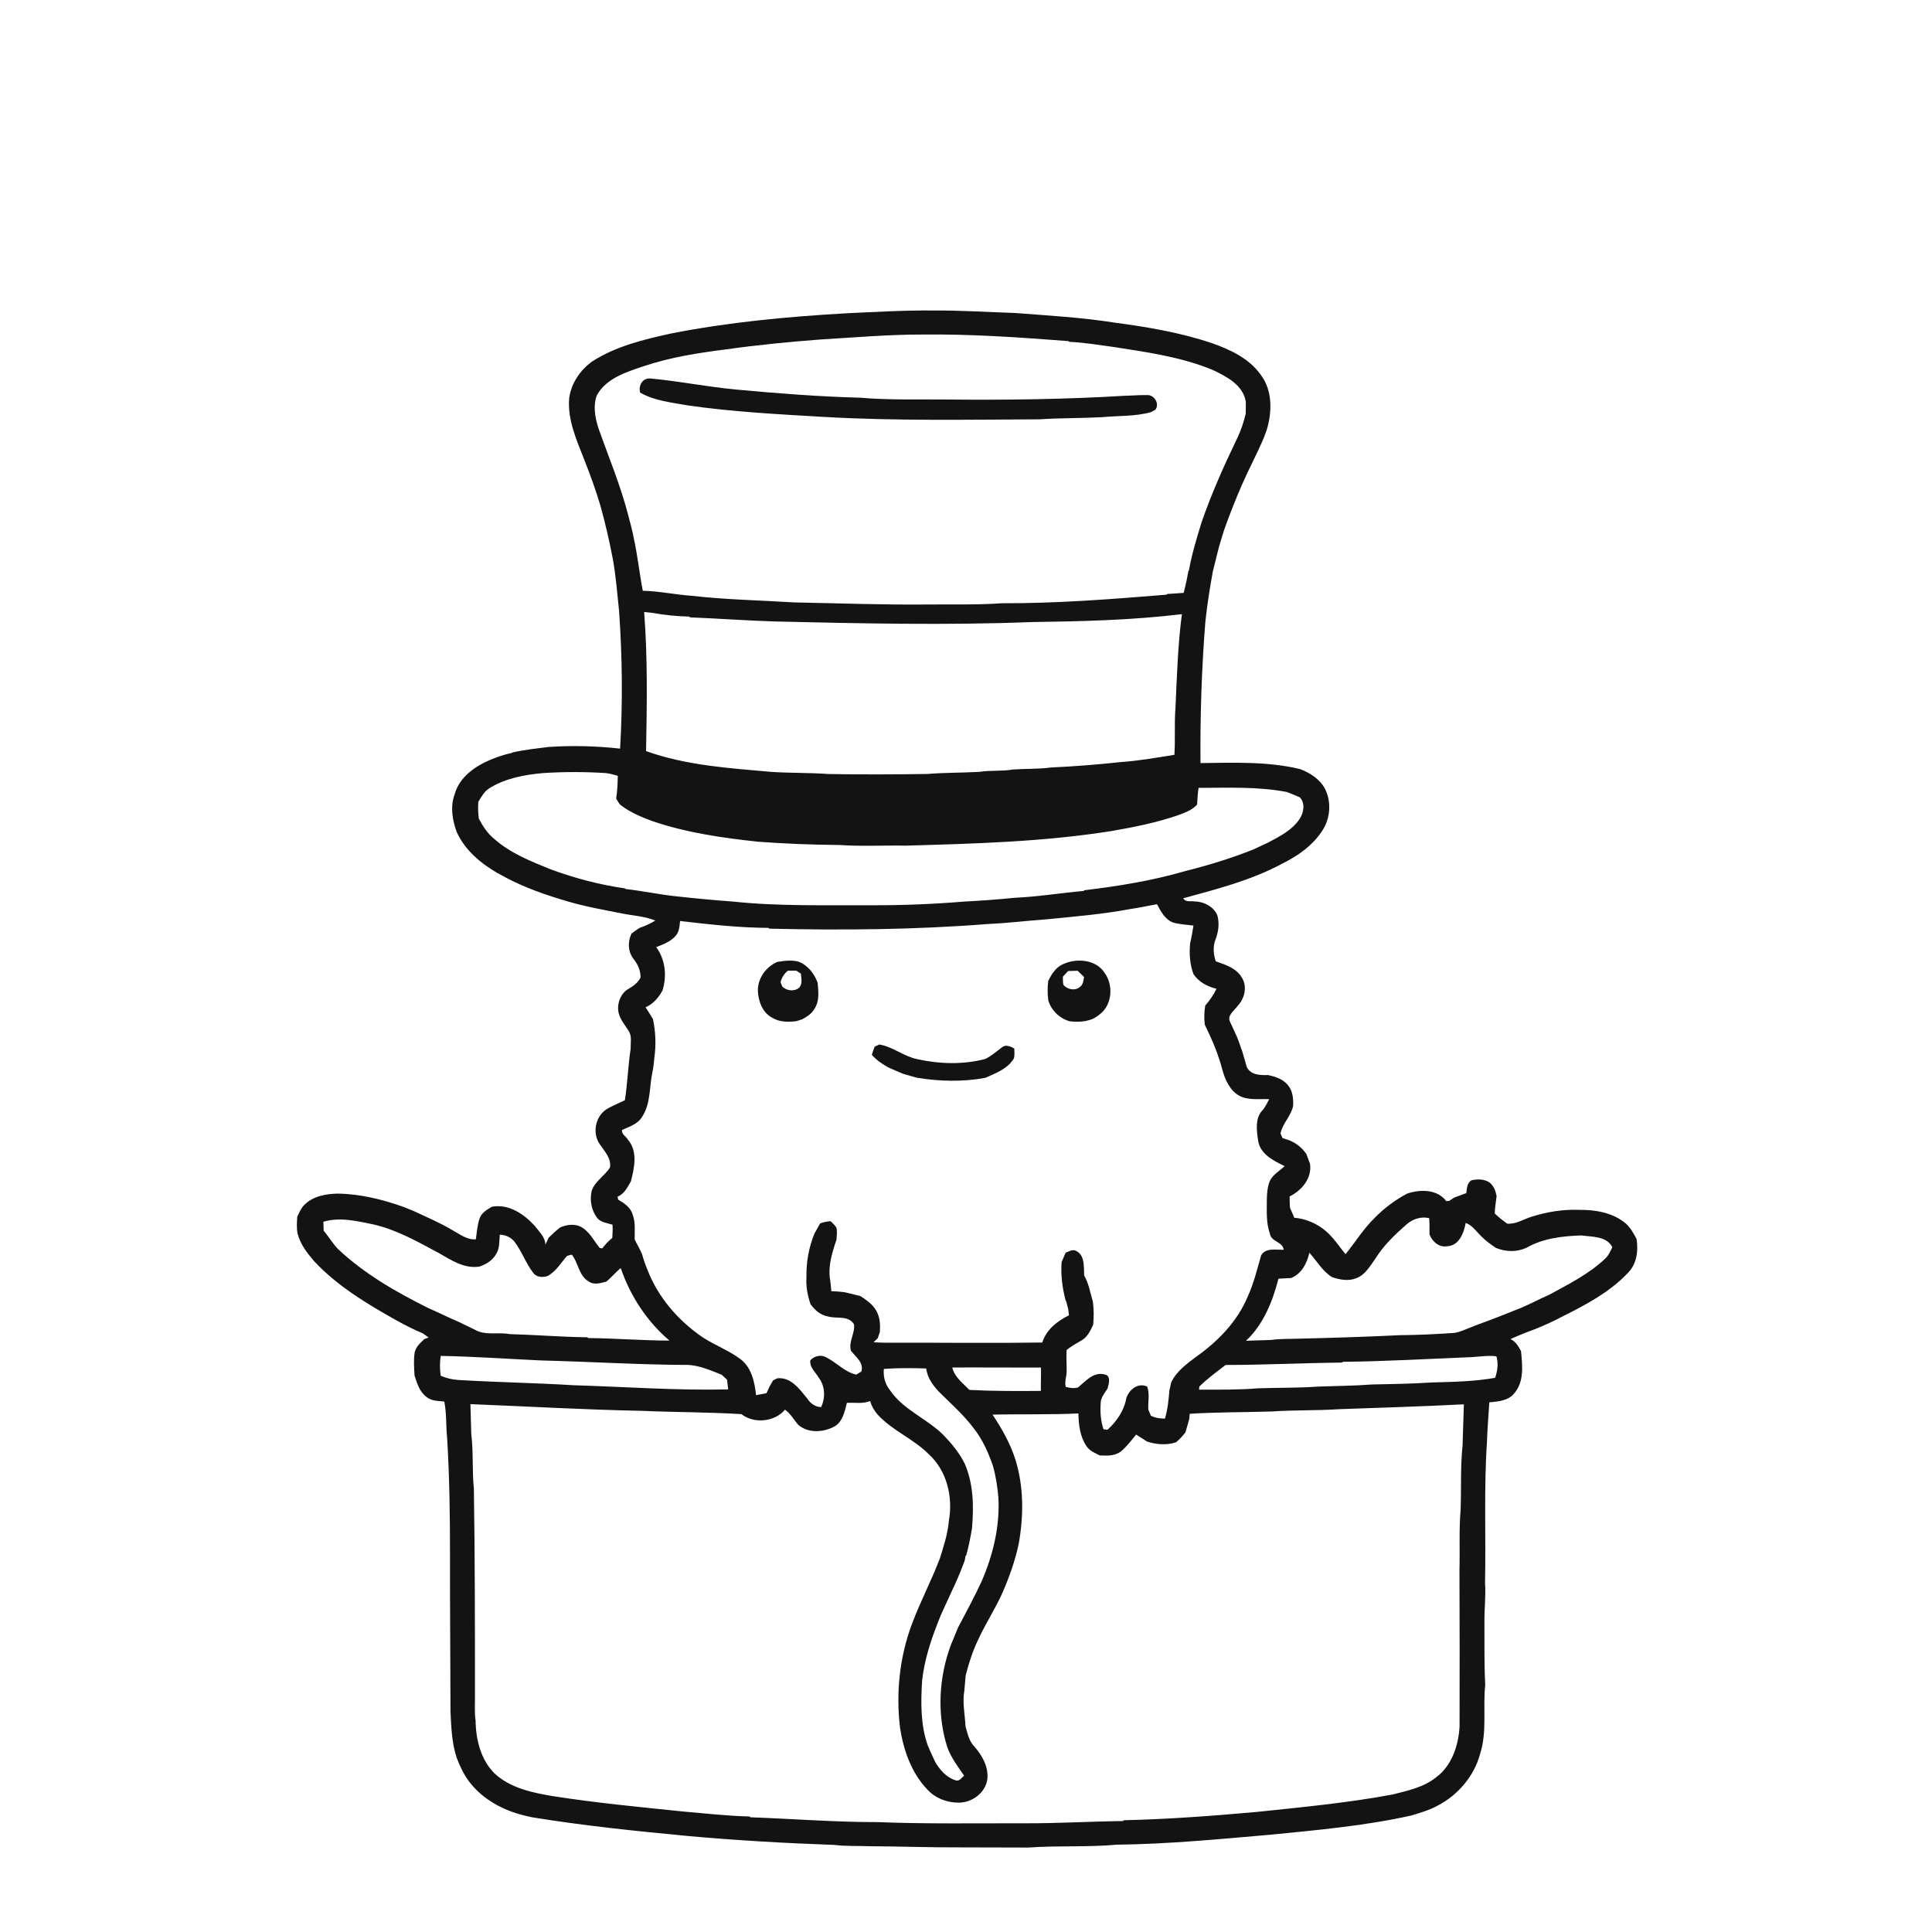 <svg xmlns="http://www.w3.org/2000/svg" width="1024pt" height="1024pt" viewBox="0 0 1024 1024" version="1.1">
<g id="#ffffffff">
<path fill="#ffffff" opacity="0" d=" M 0.00 0.00 L 1024.00 0.00 L 1024.00 1024.00 L 0.00 1024.00 L 0.00 0.00 M 448.23 166.07 C 417.17 167.86 386.09 170.75 355.54 176.79 C 341.09 179.96 326.31 183.52 313.74 191.66 C 307.42 196.29 302.83 203.08 301.69 210.92 C 300.66 222.62 305.74 233.51 309.86 244.14 C 312.93 251.95 315.80 259.83 318.19 267.88 C 320.78 277.18 322.98 286.60 324.77 296.09 C 326.48 305.28 327.12 314.61 328.13 323.88 C 329.83 348.13 330.10 372.52 328.66 396.79 C 316.16 395.39 303.54 395.07 290.99 395.89 C 284.55 396.69 278.09 397.37 271.74 398.79 L 271.16 399.10 C 267.27 399.87 263.54 401.23 259.87 402.71 C 251.73 406.19 243.53 411.87 241.02 420.84 C 238.57 427.40 239.70 434.56 242.06 440.97 C 246.99 451.89 256.97 459.32 267.31 464.72 C 278.01 470.47 289.55 474.48 301.19 477.85 C 310.51 480.59 320.11 482.25 329.63 484.15 C 335.54 485.34 341.70 485.60 347.34 487.91 C 344.68 489.55 341.81 490.82 338.87 491.85 C 337.45 492.79 336.07 493.79 334.72 494.82 C 332.61 499.11 332.79 504.53 335.85 508.34 C 338.10 511.14 339.55 514.49 339.50 518.14 C 338.13 520.82 335.71 522.62 333.17 524.08 C 329.11 526.33 327.17 531.31 327.67 535.78 C 328.24 539.83 331.03 542.97 333.14 546.31 C 335.08 549.17 334.16 552.80 334.23 556.03 C 332.89 565.02 332.60 574.14 331.20 583.13 C 327.85 584.82 324.28 586.13 321.11 588.18 C 315.47 592.09 313.93 600.64 317.79 606.32 C 320.29 610.08 324.12 613.85 323.29 618.79 C 320.51 623.31 315.23 626.03 313.58 631.30 C 312.51 636.12 313.43 641.42 316.42 645.41 C 318.35 647.97 321.79 648.21 324.64 649.10 C 324.80 651.44 324.70 653.79 324.52 656.13 C 322.52 657.72 320.79 659.61 319.24 661.64 C 318.90 661.59 318.23 661.50 317.89 661.46 C 314.61 657.49 312.30 652.36 307.45 650.02 C 304.03 648.57 300.11 649.11 296.81 650.62 C 294.70 652.28 292.72 654.11 290.81 655.99 C 290.23 657.22 289.64 658.44 289.09 659.70 C 288.94 655.57 285.66 652.69 283.32 649.63 C 277.65 643.39 269.57 637.97 260.73 639.59 C 258.09 641.16 255.08 642.83 254.13 645.98 C 252.97 649.49 252.71 653.21 252.21 656.85 C 247.59 657.26 243.83 654.22 240.00 652.14 C 233.59 648.26 226.68 645.35 219.92 642.16 C 217.98 641.37 216.04 640.59 214.11 639.78 C 202.84 635.73 191.03 632.82 179.01 632.63 C 172.83 632.78 166.07 633.91 161.50 638.43 C 159.63 640.14 158.74 642.57 157.58 644.76 C 157.35 647.73 157.14 650.75 157.69 653.70 C 159.08 659.38 162.77 664.12 166.52 668.48 C 179.02 681.88 194.97 691.33 210.82 700.22 C 215.17 702.60 219.61 704.82 224.18 706.75 C 225.19 707.48 226.20 708.22 227.22 708.94 C 226.65 709.14 225.52 709.52 224.95 709.71 C 222.81 711.71 220.47 713.81 219.78 716.80 C 219.16 720.86 219.47 724.99 219.72 729.08 C 221.02 733.11 222.32 737.51 225.83 740.22 C 228.45 742.61 232.19 742.46 235.49 742.87 C 236.75 749.19 236.32 755.67 236.98 762.06 C 238.26 783.01 238.53 804.00 238.51 824.98 C 238.47 852.33 238.72 879.68 238.77 907.03 C 239.15 915.38 239.44 923.85 242.12 931.86 C 243.83 936.27 245.85 940.61 248.74 944.40 C 255.82 953.67 266.61 959.52 277.82 962.23 C 279.14 962.51 280.46 962.81 281.78 963.16 C 309.33 967.66 337.13 970.51 364.91 973.15 C 390.60 975.45 416.36 976.94 442.14 977.84 C 448.38 978.62 454.70 978.28 460.97 978.54 C 477.32 978.60 493.64 979.25 509.99 979.15 C 521.66 979.21 533.33 979.17 545.00 979.24 C 560.63 978.11 576.36 979.13 591.98 977.72 C 619.04 977.41 646.01 974.80 672.97 972.47 C 698.16 969.97 723.48 967.76 748.23 962.21 C 752.89 960.71 757.69 959.43 761.99 957.01 C 772.77 951.42 781.37 941.36 784.50 929.55 C 788.29 917.72 785.88 905.16 787.20 893.02 C 786.62 882.03 786.85 871.03 786.78 860.03 C 786.68 853.02 787.59 846.03 787.10 839.02 C 787.61 814.04 786.46 789.00 788.13 764.07 C 788.37 757.12 788.93 750.20 789.37 743.28 C 794.00 742.77 799.32 742.53 802.51 738.58 C 807.95 732.41 806.90 723.62 806.16 716.07 C 804.78 713.58 803.32 710.96 800.59 709.75 C 801.76 709.24 802.91 708.70 804.09 708.19 C 807.41 706.79 810.76 705.46 814.16 704.25 C 816.50 703.29 818.83 702.28 821.14 701.22 C 822.49 700.57 823.84 699.92 825.20 699.27 C 826.10 698.79 827.02 698.33 827.94 697.87 C 840.38 691.64 853.09 684.95 862.75 674.74 C 867.51 670.03 868.40 663.08 867.43 656.74 C 865.74 653.51 863.96 650.18 861.02 647.91 C 854.26 642.62 845.40 641.18 837.04 641.25 C 828.40 640.91 819.76 642.32 811.55 644.96 C 807.34 646.29 803.40 648.96 798.82 648.56 C 796.52 646.88 794.27 645.15 792.24 643.16 C 792.30 640.05 792.91 636.99 793.23 633.92 C 792.73 631.29 791.74 628.59 789.62 626.86 C 786.85 624.84 783.10 624.87 779.90 625.58 C 777.50 626.99 777.50 629.96 777.17 632.37 C 775.03 633.13 772.92 633.92 770.80 634.72 C 769.87 635.31 768.95 635.91 768.03 636.52 C 767.66 636.54 766.91 636.58 766.53 636.60 C 761.77 630.24 752.64 630.30 745.79 632.65 C 739.43 636.04 733.57 640.39 728.55 645.56 C 722.65 651.31 718.35 658.37 713.18 664.71 C 710.69 661.87 708.66 658.67 706.12 655.88 C 701.04 649.97 693.77 646.07 685.98 645.44 C 685.28 643.64 684.52 641.88 683.71 640.14 C 683.58 638.13 683.52 636.14 683.54 634.14 C 689.98 630.91 695.45 624.54 694.34 616.88 C 693.70 615.14 693.06 613.41 692.42 611.69 C 690.10 608.26 686.79 605.64 682.91 604.21 C 681.85 603.86 680.80 603.51 679.76 603.19 C 679.40 602.38 679.04 601.59 678.69 600.80 C 679.73 595.38 684.31 591.56 685.38 586.13 C 685.58 582.16 685.13 577.78 682.28 574.76 C 679.71 571.81 675.86 570.62 672.18 569.80 C 667.93 569.93 662.83 569.84 660.74 565.40 C 660.02 562.46 659.04 559.59 658.25 556.68 L 657.96 556.04 C 657.32 554.03 656.60 552.06 655.85 550.10 C 654.61 547.34 653.39 544.58 652.07 541.86 C 650.08 538.18 654.21 535.72 656.07 533.03 C 659.71 529.18 661.18 522.86 658.24 518.22 C 656.28 514.66 652.59 512.59 648.93 511.18 C 647.39 510.62 645.89 510.08 644.38 509.51 C 643.16 505.86 642.77 501.79 644.18 498.14 C 645.80 494.00 646.45 489.34 645.18 485.02 C 643.15 480.41 638.02 477.85 633.14 477.77 C 631.08 477.44 628.41 478.37 627.14 476.11 C 645.03 471.23 663.22 466.57 679.66 457.73 C 687.99 453.60 695.96 447.99 701.01 440.02 C 705.17 433.54 705.74 424.90 702.24 418.02 C 699.53 412.92 694.41 409.71 689.18 407.66 C 671.89 403.46 653.94 404.27 636.29 404.44 C 636.06 379.54 636.89 354.67 638.84 329.87 C 639.77 320.83 641.20 311.85 642.82 302.91 C 643.91 298.61 644.96 294.29 646.05 289.99 C 646.41 288.72 646.78 287.46 647.17 286.20 C 647.70 284.42 648.27 282.65 648.82 280.88 C 651.64 272.83 654.82 264.91 658.19 257.07 C 661.89 248.60 666.31 240.45 669.89 231.93 C 670.35 230.67 670.81 229.41 671.30 228.16 C 674.28 218.52 674.57 207.10 668.25 198.68 C 662.04 189.90 651.96 185.27 642.12 181.78 C 625.59 176.30 608.36 173.33 591.13 171.05 C 573.54 168.25 555.74 167.27 538.02 165.89 C 523.67 165.43 509.35 164.49 494.99 164.57 C 479.39 164.42 463.80 165.33 448.23 166.07 Z" />
<path fill="#ffffff" opacity="0" d=" M 434.86 179.94 C 452.87 178.87 470.85 177.28 488.91 177.31 C 514.74 177.00 540.52 178.82 566.25 180.79 L 566.82 181.19 C 574.74 181.52 582.56 182.88 590.40 183.93 C 608.13 186.68 626.15 189.19 642.84 196.11 C 650.13 199.61 658.82 204.01 660.30 212.86 C 660.30 214.96 660.31 217.06 660.28 219.16 C 659.23 223.58 657.84 227.91 655.87 232.01 C 648.81 246.66 642.15 261.51 636.84 276.89 C 634.27 285.25 631.70 293.64 630.18 302.26 L 629.83 302.79 C 629.19 306.64 628.36 310.45 627.37 314.23 C 624.49 314.43 621.62 314.66 618.75 314.81 L 618.22 315.20 C 589.22 317.57 560.18 319.85 531.06 319.73 C 518.06 320.66 505.01 320.26 491.99 320.39 C 468.32 320.63 444.68 319.74 421.01 319.30 C 402.93 318.15 384.77 317.87 366.75 315.79 C 358.03 315.21 349.44 313.30 340.69 313.11 C 338.91 303.83 337.94 294.41 335.90 285.17 C 335.20 281.34 334.16 277.59 333.17 273.83 C 329.09 257.73 322.64 242.41 317.13 226.79 C 315.38 221.29 314.25 215.02 316.35 209.50 C 321.36 200.46 331.88 197.23 341.05 194.13 C 355.28 189.35 370.16 187.03 385.01 185.15 C 401.56 182.82 418.20 181.20 434.86 179.94 M 339.26 208.07 C 346.92 212.46 355.93 213.31 364.46 214.86 C 388.22 218.30 412.21 219.53 436.15 220.95 C 474.39 223.16 512.73 222.42 551.02 222.25 C 562.06 221.50 573.15 221.70 584.20 221.11 C 592.81 220.26 601.64 220.81 610.03 218.44 C 610.63 218.11 611.82 217.46 612.42 217.13 C 614.71 213.91 611.79 209.22 607.97 209.40 C 603.99 209.32 600.02 209.69 596.04 209.77 C 564.73 211.66 533.35 212.07 501.99 211.75 C 486.70 211.58 471.35 212.12 456.12 210.80 C 434.04 210.23 412.00 208.49 390.01 206.46 C 374.91 205.03 359.99 202.04 344.90 200.62 C 340.59 200.18 338.31 204.23 339.26 208.07 Z" />
<path fill="#ffffff" opacity="0" d=" M 341.41 324.37 C 342.96 324.52 344.51 324.69 346.06 324.87 C 352.36 326.04 358.75 326.64 365.16 326.79 L 365.76 327.21 C 380.84 327.81 395.89 328.96 410.98 329.40 C 456.29 330.45 501.66 331.47 546.98 329.70 C 573.50 329.34 600.08 328.71 626.43 325.51 C 624.26 341.93 623.79 358.51 623.03 375.04 C 622.37 383.37 622.98 391.74 622.46 400.07 C 612.99 401.58 603.53 403.26 593.95 403.92 C 581.61 405.28 569.23 406.21 556.83 406.80 C 550.24 407.69 543.57 407.37 536.95 407.85 C 531.02 408.90 524.95 408.15 519.02 409.10 C 509.85 409.62 500.65 409.47 491.50 410.22 C 474.02 410.47 456.53 410.57 439.05 410.24 C 429.03 409.51 418.97 409.78 408.95 409.13 C 386.59 407.15 363.76 405.73 342.43 398.10 C 342.89 373.53 343.31 348.88 341.41 324.37 Z" />
<path fill="#ffffff" opacity="0" d=" M 259.52 417.70 C 268.02 412.44 278.10 410.61 287.92 409.74 C 298.94 409.04 310.00 409.04 321.02 409.74 C 323.21 409.96 325.33 410.61 327.45 411.20 C 327.35 414.11 327.32 417.03 326.99 419.93 C 326.88 420.77 326.68 422.46 326.58 423.30 C 327.37 424.49 327.96 425.90 329.12 426.82 C 334.11 430.62 339.96 433.08 345.82 435.23 C 363.93 441.38 382.96 444.12 401.91 446.14 C 416.28 447.20 430.67 447.75 445.07 447.87 C 456.68 448.68 468.34 448.00 479.97 448.21 C 516.37 447.18 552.93 446.21 588.97 440.49 C 600.86 438.45 612.74 436.07 624.17 432.17 C 627.85 430.79 631.79 429.46 634.49 426.44 C 634.63 423.47 634.83 420.51 635.26 417.58 C 650.90 417.57 666.67 416.82 682.12 419.79 C 684.42 420.66 686.67 421.64 688.94 422.61 C 691.89 425.69 691.04 430.71 688.86 433.99 C 684.86 440.06 678.10 443.41 671.86 446.72 C 669.29 447.89 666.72 449.07 664.17 450.28 C 652.37 455.00 640.20 458.68 627.89 461.78 C 610.58 466.80 592.72 469.68 574.86 471.83 L 574.27 472.23 C 562.10 473.30 550.02 475.31 537.81 475.84 C 528.87 476.75 519.89 477.40 510.91 477.86 C 494.64 479.20 478.32 479.86 462.00 479.80 C 437.40 479.67 412.71 480.44 388.23 477.82 C 378.05 477.10 367.89 476.10 357.75 474.99 C 349.02 474.03 340.40 472.18 331.67 471.21 L 331.16 470.85 C 317.81 468.95 304.71 465.48 292.06 460.84 C 281.38 456.52 270.36 452.21 261.69 444.39 C 258.26 441.59 255.87 437.80 253.80 433.94 C 253.40 430.97 253.28 427.97 253.52 424.99 C 255.18 422.31 256.70 419.35 259.52 417.70 Z" />
<path fill="#ffffff" opacity="0" d=" M 598.90 481.84 C 603.70 481.13 608.45 480.13 613.22 479.24 C 615.27 483.04 617.53 487.51 621.91 489.00 C 625.37 489.97 629.01 490.11 632.56 490.56 C 632.07 493.70 631.54 496.85 630.80 499.95 C 630.25 505.44 630.64 511.00 632.53 516.22 C 635.31 520.49 639.93 522.89 644.77 524.07 C 643.22 527.34 641.12 530.28 638.78 533.02 C 638.27 536.36 638.12 539.75 638.57 543.12 C 639.49 545.04 640.37 546.99 641.31 548.91 C 643.98 554.75 646.27 560.78 647.87 567.00 C 649.36 572.39 651.89 578.13 657.07 580.89 C 661.92 583.31 667.49 582.32 672.70 582.60 C 671.76 584.51 670.73 586.37 669.49 588.10 C 664.95 592.37 666.07 599.42 666.89 604.95 C 668.22 611.93 675.13 615.26 680.90 618.07 C 678.17 620.64 674.57 622.57 672.97 626.10 C 671.75 629.23 671.50 632.63 671.45 635.97 C 671.45 641.99 671.02 648.18 673.09 653.96 C 673.80 658.27 679.79 657.95 680.39 662.40 C 676.41 662.54 670.61 661.14 668.37 665.52 C 666.28 672.80 664.53 680.23 661.34 687.15 C 655.94 700.18 645.90 710.59 634.57 718.70 C 629.33 722.63 623.62 726.60 620.75 732.72 C 620.46 734.12 620.16 735.52 619.80 736.92 C 619.39 741.96 618.91 747.03 617.44 751.89 C 614.85 751.85 612.27 751.57 609.97 750.33 C 609.52 749.24 609.08 748.16 608.63 747.09 C 608.38 743.05 609.45 738.82 608.07 734.94 C 603.23 732.63 598.45 736.50 596.97 741.03 C 595.84 747.64 591.89 753.31 587.03 757.77 C 586.49 757.71 585.42 757.61 584.88 757.55 C 583.43 753.18 583.06 748.56 583.37 743.98 C 583.27 740.85 585.51 738.37 587.07 735.87 C 587.68 733.45 589.04 729.12 585.50 728.49 C 579.63 726.91 575.42 732.03 571.42 735.35 C 569.33 736.01 566.97 735.66 564.89 735.08 C 564.10 732.39 565.30 729.73 565.35 727.04 C 565.40 723.21 565.07 719.39 565.32 715.57 C 567.83 713.41 570.79 711.93 573.60 710.23 C 576.51 708.38 577.98 705.19 579.40 702.19 C 579.80 698.09 579.78 693.96 579.25 689.88 C 577.80 685.24 577.13 680.29 574.63 676.05 C 574.40 671.23 575.15 664.30 569.26 662.60 C 568.89 662.63 568.14 662.71 567.76 662.75 C 566.77 663.14 565.79 663.54 564.82 663.95 C 564.07 665.58 563.36 667.22 562.68 668.89 C 562.17 675.74 563.04 682.58 564.79 689.21 L 565.15 689.83 C 565.46 691.19 565.81 692.55 566.19 693.91 C 566.32 694.97 566.45 696.05 566.58 697.13 C 560.40 700.18 554.56 704.73 552.43 711.57 C 526.63 711.95 500.84 711.60 475.04 711.67 C 471.03 711.71 467.01 711.69 463.01 711.43 C 463.74 710.70 464.48 709.98 465.22 709.27 C 465.57 708.19 465.94 707.12 466.33 706.07 C 466.68 701.71 466.33 697.03 463.61 693.41 C 461.64 690.67 458.80 688.75 456.01 686.94 C 453.32 686.25 450.62 685.57 447.92 684.96 C 445.50 684.59 443.06 684.43 440.63 684.36 C 440.42 681.91 440.21 679.48 439.78 677.07 C 439.24 671.89 440.31 666.82 441.79 661.88 C 442.30 660.26 442.79 658.65 443.36 657.06 C 443.47 654.94 443.83 652.77 443.32 650.69 C 442.50 649.37 441.33 648.34 440.27 647.26 C 438.35 647.39 436.47 647.74 434.68 648.45 C 433.66 650.21 432.66 651.99 431.68 653.79 C 428.68 661.13 427.26 669.07 427.44 676.99 C 427.10 681.86 428.03 686.67 429.60 691.27 C 431.88 694.33 434.87 697.08 438.78 697.73 C 443.37 699.12 449.58 697.02 452.62 701.85 C 453.35 706.62 449.56 711.16 451.03 715.93 C 453.53 719.25 457.99 722.13 456.54 726.95 C 455.86 727.36 454.50 728.18 453.82 728.59 C 447.66 727.19 443.40 722.15 437.91 719.41 C 435.14 717.85 431.61 718.66 429.52 720.95 C 428.91 724.65 432.30 727.30 433.97 730.24 C 437.35 734.62 437.55 740.90 435.20 745.80 C 432.02 745.70 429.44 743.76 427.80 741.16 C 423.78 736.25 419.18 729.75 411.98 730.53 C 411.43 730.80 410.32 731.35 409.77 731.62 C 409.14 732.68 408.52 733.77 407.90 734.86 C 407.36 736.04 406.81 737.22 406.27 738.42 C 404.42 738.77 402.57 739.13 400.72 739.46 C 399.99 732.55 398.38 724.99 392.61 720.46 C 386.35 715.74 378.88 713.01 372.34 708.75 C 359.45 699.92 348.72 687.56 343.11 672.87 C 342.01 670.22 341.07 667.51 340.31 664.75 C 339.18 662.04 337.64 659.54 336.38 656.91 C 336.32 652.54 336.91 648.03 335.35 643.84 C 334.32 640.01 330.82 637.66 327.59 635.79 C 327.50 635.25 327.41 634.72 327.34 634.21 C 330.95 632.85 332.53 629.24 334.38 626.18 C 336.23 619.02 338.15 610.23 332.81 604.06 C 331.86 602.32 329.26 601.05 329.71 598.89 C 333.48 597.17 337.85 595.91 340.18 592.17 C 345.04 585.07 344.06 576.01 345.86 567.94 C 346.36 565.60 346.58 563.21 346.79 560.84 C 347.80 553.96 347.52 546.90 346.07 540.10 C 344.78 538.00 343.50 535.91 342.15 533.86 C 346.22 532.16 349.06 528.77 351.13 524.99 C 353.54 517.32 352.67 508.55 347.81 502.00 C 351.48 500.54 355.42 499.11 358.09 496.04 C 360.03 493.92 360.17 490.85 360.46 488.15 C 375.98 489.96 391.55 491.72 407.20 491.79 L 407.80 492.21 C 446.52 493.11 485.30 492.78 523.93 489.72 C 534.32 489.27 544.64 487.96 555.01 487.23 C 569.68 485.76 584.40 484.57 598.90 481.84 M 412.04 509.82 C 406.03 512.39 401.70 518.35 401.68 524.95 C 401.87 530.60 404.12 536.88 409.49 539.53 C 413.26 541.80 417.77 541.73 422.00 541.26 C 423.03 540.90 424.08 540.57 425.13 540.26 C 427.71 538.92 430.29 537.26 431.71 534.63 C 434.43 530.56 433.79 525.43 433.36 520.84 C 431.59 516.01 428.11 511.56 423.21 509.69 C 419.54 508.71 415.72 509.24 412.04 509.82 M 563.95 510.80 C 559.87 512.35 557.44 516.13 555.59 519.87 C 555.14 523.30 555.18 526.78 555.61 530.22 C 557.26 535.61 561.50 539.72 566.91 541.30 C 572.37 541.94 578.36 541.52 582.70 537.77 C 589.53 532.73 590.30 522.10 585.38 515.50 C 580.87 508.64 570.97 507.77 563.95 510.80 M 466.06 553.61 C 465.44 553.89 464.21 554.47 463.59 554.76 C 463.01 556.17 462.51 557.62 462.08 559.10 C 464.60 561.94 467.75 564.07 471.07 565.88 C 473.62 567.04 476.22 568.14 478.83 569.20 C 481.17 569.86 483.50 570.53 485.85 571.20 C 497.84 573.17 510.26 573.51 522.23 571.27 C 527.77 568.85 534.03 566.50 537.32 561.09 C 537.90 559.36 537.58 557.50 537.60 555.73 C 535.71 554.74 533.21 553.43 531.24 554.97 C 528.29 557.17 525.53 559.68 522.17 561.29 C 510.44 564.35 497.94 563.98 486.16 561.38 C 479.02 559.91 473.27 554.81 466.06 553.61 Z" />
<path fill="#ffffff" opacity="0" d=" M 413.71 520.66 C 414.27 518.20 415.65 516.10 417.57 514.49 C 419.09 514.48 420.60 514.48 422.13 514.50 C 422.72 514.89 423.90 515.67 424.49 516.05 C 424.69 518.72 425.63 522.27 422.91 523.99 C 420.33 525.58 416.79 525.00 414.65 522.91 C 414.41 522.35 413.94 521.22 413.71 520.66 Z" />
<path fill="#ffffff" opacity="0" d=" M 563.36 517.66 C 564.28 516.66 565.19 515.66 566.11 514.67 C 567.80 514.59 569.48 514.54 571.18 514.52 C 572.32 515.59 573.45 516.69 574.57 517.81 C 574.26 519.76 574.05 522.08 572.18 523.23 C 569.64 525.32 565.73 524.38 563.66 522.07 C 563.26 520.63 563.40 519.12 563.36 517.66 Z" />
<path fill="#ffffff" opacity="0" d=" M 745.22 649.21 C 748.56 646.20 753.02 644.57 757.50 645.65 C 757.70 648.52 757.68 651.40 757.66 654.29 C 759.16 658.07 762.70 661.29 767.05 660.54 C 773.36 660.25 775.89 653.47 776.85 648.19 C 780.35 649.38 782.35 652.62 784.91 655.06 C 787.26 657.50 790.01 659.49 792.81 661.39 C 798.07 663.57 803.90 663.75 809.13 661.32 C 817.87 656.31 828.16 655.13 838.05 654.81 C 843.85 655.61 851.32 655.04 854.57 660.98 C 853.54 663.31 852.42 665.70 850.46 667.40 C 841.88 675.42 831.26 680.70 821.05 686.29 C 819.69 686.90 818.34 687.51 817.00 688.12 C 813.41 689.86 809.85 691.64 806.18 693.19 C 798.55 696.30 790.88 699.30 783.14 702.11 C 781.71 702.66 780.29 703.23 778.87 703.79 C 776.31 704.79 773.78 705.95 771.07 706.44 C 761.38 707.14 751.68 707.59 741.96 707.67 C 723.64 708.57 705.31 709.13 686.97 709.56 C 682.68 709.72 678.37 709.53 674.12 710.17 C 669.55 710.42 664.97 710.41 660.40 710.65 C 669.64 702.00 674.51 689.77 677.62 677.73 C 679.84 677.65 682.07 677.53 684.30 677.38 C 689.91 675.12 692.73 669.56 693.99 663.97 C 697.99 668.34 700.90 673.82 706.11 676.96 C 710.15 678.29 714.63 679.14 718.74 677.52 C 723.60 675.78 726.18 670.97 729.03 667.02 C 733.31 660.16 739.18 654.50 745.22 649.21 Z" />
<path fill="#ffffff" opacity="0" d=" M 171.40 647.56 C 180.16 644.91 189.47 647.24 198.19 649.03 C 210.53 651.92 221.62 658.26 232.69 664.19 C 239.23 667.96 246.16 672.58 254.11 671.31 C 257.62 670.12 260.96 668.12 262.85 664.83 C 264.96 661.75 264.57 657.91 264.90 654.38 C 267.91 654.50 270.92 655.80 272.77 658.24 C 276.60 663.29 278.66 669.46 282.51 674.49 C 284.19 677.00 287.61 677.22 290.24 676.31 C 294.74 673.91 297.28 669.27 300.61 665.63 C 301.42 665.37 302.25 665.17 303.09 665.01 C 306.64 669.40 306.76 676.26 312.06 679.20 C 314.83 681.27 318.26 680.02 321.27 679.32 C 324.05 677.14 326.26 674.34 329.01 672.12 C 334.05 686.87 342.92 700.46 354.84 710.54 C 340.50 710.52 326.20 709.33 311.86 709.20 L 311.25 708.79 C 297.50 708.63 283.79 707.47 270.05 707.10 C 264.05 705.91 257.27 708.01 251.82 704.84 C 248.97 703.39 246.05 702.10 243.21 700.66 C 237.70 698.35 232.38 695.62 226.90 693.25 C 209.84 684.74 193.03 675.13 179.10 661.96 C 176.28 658.97 174.16 655.42 171.55 652.27 C 171.46 650.69 171.42 649.13 171.40 647.56 Z" />
<path fill="#ffffff" opacity="0" d=" M 233.58 718.65 C 251.33 718.99 269.07 720.24 286.80 721.07 C 312.89 721.70 338.93 723.38 365.03 723.44 C 371.14 723.87 376.89 726.40 382.51 728.65 C 383.46 729.53 384.40 730.39 385.35 731.28 C 385.58 732.98 385.78 734.68 385.96 736.41 C 358.61 737.05 331.29 735.02 303.96 734.20 C 283.66 732.95 263.32 732.64 243.02 731.42 C 239.77 731.23 236.57 730.47 233.58 729.19 C 233.06 725.69 233.08 722.14 233.58 718.65 Z" />
<path fill="#ffffff" opacity="0" d=" M 778.03 719.39 C 783.05 719.27 788.07 718.25 793.11 718.87 C 794.27 722.62 793.71 726.63 792.44 730.28 C 781.41 732.24 770.17 732.42 759.00 732.73 C 748.34 733.43 737.66 733.58 726.99 733.81 C 717.66 734.54 708.29 734.55 698.94 734.90 C 688.27 735.68 677.53 735.46 666.83 735.83 C 656.44 736.69 645.96 736.54 635.54 736.53 C 635.57 736.13 635.63 735.32 635.66 734.92 C 639.94 730.66 644.84 727.13 649.61 723.46 C 670.15 723.45 690.65 722.42 711.18 722.19 L 711.75 721.79 C 733.87 721.56 755.94 720.28 778.03 719.39 Z" />
<path fill="#ffffff" opacity="0" d=" M 468.47 725.55 C 475.93 725.00 483.43 725.10 490.91 725.31 C 491.53 730.57 494.89 734.91 498.53 738.53 C 504.60 744.47 510.97 750.20 516.09 757.03 C 520.75 762.88 523.79 769.80 526.24 776.82 C 527.84 782.41 528.69 788.13 529.18 793.92 C 529.98 809.16 526.32 824.19 520.30 838.11 C 516.45 846.50 511.99 854.57 507.73 862.75 C 506.54 865.86 505.17 868.90 503.92 871.98 C 497.62 889.17 496.51 908.37 502.04 925.92 C 504.04 931.54 507.64 936.28 511.00 941.12 C 509.66 942.21 508.45 944.40 506.41 943.57 C 501.68 942.12 498.27 938.19 495.79 934.09 C 495.55 933.58 495.07 932.57 494.83 932.07 C 493.76 929.81 492.75 927.53 491.78 925.24 C 487.85 914.20 488.04 902.36 488.73 890.84 C 489.87 880.47 492.98 870.51 496.76 860.83 C 497.43 859.18 498.08 857.53 498.73 855.88 C 500.72 851.53 502.75 847.18 504.71 842.82 C 506.73 838.67 508.52 834.42 510.18 830.12 C 510.54 829.11 510.92 828.11 511.31 827.13 C 511.41 826.55 511.61 825.41 511.71 824.84 L 512.15 824.27 C 513.45 819.60 514.37 814.85 515.17 810.07 C 516.17 798.58 516.01 786.63 511.36 775.87 C 508.59 770.19 504.55 765.29 500.20 760.77 C 491.49 751.93 478.94 747.44 471.81 736.97 C 469.16 733.79 468.03 729.65 468.47 725.55 Z" />
<path fill="#ffffff" opacity="0" d=" M 504.73 724.80 C 520.39 724.72 536.06 724.89 551.73 724.83 C 551.84 728.95 551.61 733.07 551.68 737.20 C 539.05 737.32 526.43 737.34 513.82 736.69 C 510.37 733.11 505.91 729.91 504.73 724.80 Z" />
<path fill="#ffffff" opacity="0" d=" M 448.89 743.54 C 452.96 743.31 457.28 744.17 461.16 742.60 C 461.98 745.26 463.34 747.73 465.21 749.81 C 473.00 758.29 484.15 762.59 492.24 770.74 C 501.89 779.51 505.15 793.36 502.94 805.92 C 502.36 812.84 500.21 819.47 498.13 826.06 C 493.60 837.95 487.61 849.22 483.20 861.16 C 476.76 878.52 474.81 897.47 477.05 915.82 C 478.87 927.68 483.10 939.74 491.56 948.53 C 495.71 953.08 501.89 955.45 507.99 955.44 C 515.04 955.54 522.23 950.36 523.29 943.18 C 524.10 936.52 520.56 930.35 516.29 925.54 C 513.55 922.71 512.85 918.73 511.75 915.12 C 511.46 908.77 510.00 902.40 511.12 896.06 C 511.35 893.38 511.55 890.70 511.82 888.03 C 513.49 881.53 515.52 875.12 518.45 869.06 C 522.34 860.55 527.53 852.71 531.34 844.16 C 534.99 835.72 538.13 827.03 539.98 818.01 C 542.57 803.45 542.64 788.12 538.27 773.89 C 535.56 765.22 531.08 757.30 526.06 749.79 C 541.23 749.41 556.42 749.89 571.58 749.15 C 571.70 755.07 572.38 761.32 575.78 766.36 C 577.34 768.95 580.30 770.06 582.86 771.41 C 586.67 771.56 590.95 771.79 594.11 769.27 C 597.23 766.72 599.64 763.45 602.17 760.35 C 604.09 761.60 606.04 762.82 607.99 764.06 C 612.95 765.67 618.32 766.09 623.34 764.43 C 625.18 762.86 626.86 761.10 628.31 759.16 C 629.03 756.82 629.66 754.46 630.32 752.12 C 630.39 751.42 630.51 750.03 630.57 749.34 C 645.03 748.41 659.54 748.57 674.02 748.12 C 685.87 747.28 697.78 747.71 709.64 746.90 C 731.73 746.10 753.82 745.46 775.89 744.32 C 775.69 751.59 775.38 758.87 775.19 766.14 C 774.01 777.40 774.55 788.76 774.17 800.06 C 773.25 810.66 773.83 821.36 773.55 832.00 C 773.62 859.68 773.70 887.36 773.60 915.04 C 773.04 925.13 769.52 935.94 761.03 942.12 C 754.46 947.37 746.04 949.08 738.09 951.13 C 714.29 955.56 690.16 957.84 666.11 960.36 C 642.69 962.46 619.23 964.23 595.72 964.76 L 595.15 965.20 C 577.78 965.41 560.43 966.45 543.06 966.38 C 517.05 966.32 491.02 966.79 465.03 965.75 C 442.59 965.79 420.21 964.00 397.80 963.20 L 397.22 962.77 C 385.38 962.50 373.61 961.10 361.82 960.12 C 338.87 957.73 315.87 955.58 293.06 951.99 C 282.12 950.16 270.46 947.74 262.08 939.92 C 254.82 932.66 252.18 921.96 252.08 911.97 C 251.40 907.35 251.82 902.66 251.74 898.02 C 251.74 861.66 251.73 825.30 251.16 788.94 C 250.18 779.38 250.98 769.71 249.79 760.17 C 249.66 754.85 249.48 749.53 249.33 744.22 C 279.54 745.40 309.72 747.20 339.97 747.76 C 357.62 748.54 375.31 748.43 392.96 749.52 C 399.69 754.73 410.51 753.72 416.07 747.16 C 419.02 749.22 420.69 752.42 422.98 755.08 C 428.12 759.70 436.16 759.29 441.99 756.21 C 446.65 753.81 447.67 748.13 448.89 743.54 Z" />
</g>
<g id="#131313ff">
<path fill="#131313" opacity="1.00" d=" M 448.23 166.07 C 463.80 165.33 479.39 164.42 494.99 164.57 C 509.35 164.49 523.67 165.43 538.02 165.89 C 555.74 167.27 573.54 168.25 591.13 171.05 C 608.36 173.33 625.59 176.30 642.12 181.78 C 651.96 185.27 662.04 189.90 668.25 198.68 C 674.57 207.10 674.28 218.52 671.30 228.16 C 670.81 229.41 670.35 230.67 669.89 231.93 C 666.31 240.45 661.89 248.60 658.19 257.07 C 654.82 264.91 651.64 272.83 648.82 280.88 C 648.27 282.65 647.70 284.42 647.17 286.20 C 646.78 287.46 646.41 288.72 646.05 289.99 C 644.96 294.29 643.91 298.61 642.82 302.91 C 641.20 311.85 639.77 320.83 638.84 329.87 C 636.89 354.67 636.06 379.54 636.29 404.44 C 653.94 404.27 671.89 403.46 689.18 407.66 C 694.41 409.71 699.53 412.92 702.24 418.02 C 705.74 424.90 705.17 433.54 701.01 440.02 C 695.96 447.99 687.99 453.60 679.66 457.73 C 663.22 466.57 645.03 471.23 627.14 476.11 C 628.41 478.37 631.08 477.44 633.14 477.77 C 638.02 477.85 643.15 480.41 645.18 485.02 C 646.45 489.34 645.80 494.00 644.18 498.14 C 642.77 501.79 643.16 505.86 644.38 509.51 C 645.89 510.08 647.39 510.62 648.93 511.18 C 652.59 512.59 656.28 514.66 658.24 518.22 C 661.18 522.86 659.71 529.18 656.07 533.03 C 654.21 535.72 650.08 538.18 652.07 541.86 C 653.39 544.58 654.61 547.34 655.85 550.10 C 656.60 552.06 657.32 554.03 657.96 556.04 L 658.25 556.68 C 659.04 559.59 660.02 562.46 660.74 565.40 C 662.83 569.84 667.93 569.93 672.18 569.80 C 675.86 570.62 679.71 571.81 682.28 574.76 C 685.13 577.78 685.58 582.16 685.38 586.13 C 684.31 591.56 679.73 595.38 678.69 600.80 C 679.04 601.59 679.40 602.38 679.76 603.19 C 680.80 603.51 681.85 603.86 682.91 604.21 C 686.79 605.64 690.10 608.26 692.42 611.69 C 693.06 613.41 693.70 615.14 694.34 616.88 C 695.45 624.54 689.98 630.91 683.54 634.14 C 683.52 636.14 683.58 638.13 683.71 640.14 C 684.52 641.88 685.28 643.64 685.98 645.44 C 693.77 646.07 701.04 649.97 706.12 655.88 C 708.66 658.67 710.69 661.87 713.18 664.71 C 718.35 658.37 722.65 651.31 728.55 645.56 C 733.57 640.39 739.43 636.04 745.79 632.65 C 752.64 630.30 761.77 630.24 766.53 636.60 C 766.91 636.58 767.66 636.54 768.03 636.52 C 768.95 635.91 769.87 635.31 770.80 634.72 C 772.92 633.92 775.03 633.13 777.17 632.37 C 777.50 629.96 777.50 626.99 779.90 625.58 C 783.10 624.87 786.85 624.84 789.62 626.86 C 791.74 628.59 792.73 631.29 793.23 633.92 C 792.91 636.99 792.30 640.05 792.24 643.16 C 794.27 645.15 796.52 646.88 798.82 648.56 C 803.40 648.96 807.34 646.29 811.55 644.96 C 819.76 642.32 828.40 640.91 837.04 641.25 C 845.40 641.18 854.26 642.62 861.02 647.91 C 863.96 650.18 865.74 653.51 867.43 656.74 C 868.40 663.08 867.51 670.03 862.75 674.74 C 853.09 684.95 840.38 691.64 827.94 697.87 C 827.02 698.33 826.10 698.79 825.20 699.27 C 823.84 699.92 822.49 700.57 821.14 701.22 C 818.83 702.28 816.50 703.29 814.16 704.25 C 810.76 705.46 807.41 706.79 804.09 708.19 C 802.91 708.70 801.76 709.24 800.59 709.75 C 803.32 710.96 804.78 713.58 806.16 716.07 C 806.90 723.62 807.95 732.41 802.51 738.58 C 799.32 742.53 794.00 742.77 789.37 743.28 C 788.93 750.20 788.37 757.12 788.13 764.07 C 786.46 789.00 787.61 814.04 787.10 839.02 C 787.59 846.03 786.68 853.02 786.78 860.03 C 786.85 871.03 786.62 882.03 787.20 893.02 C 785.88 905.16 788.29 917.72 784.50 929.55 C 781.37 941.36 772.77 951.42 761.99 957.01 C 757.69 959.43 752.89 960.71 748.23 962.21 C 723.48 967.76 698.16 969.97 672.97 972.47 C 646.01 974.80 619.04 977.41 591.98 977.72 C 576.36 979.13 560.63 978.11 545.00 979.24 C 533.33 979.17 521.66 979.21 509.99 979.15 C 493.64 979.25 477.32 978.60 460.97 978.54 C 454.70 978.28 448.38 978.62 442.14 977.84 C 416.36 976.94 390.60 975.45 364.91 973.15 C 337.13 970.51 309.33 967.66 281.78 963.16 C 280.46 962.81 279.14 962.51 277.82 962.23 C 266.61 959.52 255.82 953.67 248.74 944.40 C 245.85 940.61 243.83 936.27 242.12 931.86 C 239.44 923.85 239.15 915.38 238.77 907.03 C 238.72 879.68 238.47 852.33 238.51 824.98 C 238.53 804.00 238.26 783.01 236.98 762.06 C 236.32 755.67 236.75 749.19 235.49 742.87 C 232.19 742.46 228.45 742.61 225.83 740.22 C 222.32 737.51 221.02 733.11 219.72 729.08 C 219.47 724.99 219.16 720.86 219.78 716.80 C 220.47 713.81 222.81 711.71 224.95 709.71 C 225.52 709.52 226.65 709.14 227.22 708.94 C 226.20 708.22 225.19 707.48 224.18 706.75 C 219.61 704.82 215.17 702.60 210.82 700.22 C 194.97 691.33 179.02 681.88 166.52 668.48 C 162.77 664.12 159.08 659.38 157.69 653.70 C 157.14 650.75 157.35 647.73 157.58 644.76 C 158.74 642.57 159.63 640.14 161.50 638.43 C 166.07 633.91 172.83 632.78 179.01 632.63 C 191.03 632.82 202.84 635.73 214.11 639.78 C 216.04 640.59 217.98 641.37 219.92 642.16 C 226.68 645.35 233.59 648.26 240.00 652.14 C 243.83 654.22 247.59 657.26 252.21 656.85 C 252.71 653.21 252.97 649.49 254.13 645.98 C 255.08 642.83 258.09 641.16 260.73 639.59 C 269.57 637.97 277.65 643.39 283.32 649.63 C 285.66 652.69 288.94 655.57 289.09 659.70 C 289.64 658.44 290.23 657.22 290.81 655.99 C 292.72 654.11 294.70 652.28 296.81 650.62 C 300.11 649.11 304.03 648.57 307.45 650.02 C 312.30 652.36 314.61 657.49 317.89 661.46 C 318.23 661.50 318.90 661.59 319.24 661.64 C 320.79 659.61 322.52 657.72 324.52 656.13 C 324.70 653.79 324.80 651.44 324.64 649.10 C 321.79 648.21 318.35 647.97 316.42 645.41 C 313.43 641.42 312.51 636.12 313.58 631.30 C 315.23 626.03 320.51 623.31 323.29 618.79 C 324.12 613.85 320.29 610.08 317.79 606.32 C 313.93 600.64 315.47 592.09 321.11 588.18 C 324.28 586.13 327.85 584.82 331.20 583.13 C 332.60 574.14 332.89 565.02 334.23 556.03 C 334.16 552.80 335.08 549.17 333.14 546.31 C 331.03 542.97 328.24 539.83 327.67 535.78 C 327.17 531.31 329.11 526.33 333.17 524.08 C 335.71 522.62 338.13 520.82 339.50 518.14 C 339.55 514.49 338.10 511.14 335.85 508.34 C 332.79 504.53 332.61 499.11 334.72 494.82 C 336.07 493.79 337.45 492.79 338.87 491.85 C 341.81 490.82 344.68 489.55 347.34 487.91 C 341.70 485.60 335.54 485.34 329.63 484.15 C 320.11 482.25 310.51 480.59 301.19 477.85 C 289.55 474.48 278.01 470.47 267.31 464.72 C 256.97 459.32 246.99 451.89 242.06 440.97 C 239.70 434.56 238.57 427.40 241.02 420.84 C 243.53 411.87 251.73 406.19 259.87 402.71 C 263.54 401.23 267.27 399.87 271.16 399.10 L 271.74 398.79 C 278.09 397.37 284.55 396.69 290.99 395.89 C 303.54 395.07 316.16 395.39 328.66 396.79 C 330.10 372.52 329.83 348.13 328.13 323.88 C 327.12 314.61 326.48 305.28 324.77 296.09 C 322.98 286.60 320.78 277.18 318.19 267.88 C 315.80 259.83 312.93 251.95 309.86 244.14 C 305.74 233.51 300.66 222.62 301.69 210.92 C 302.83 203.08 307.42 196.29 313.74 191.66 C 326.31 183.52 341.09 179.96 355.54 176.79 C 386.09 170.75 417.17 167.86 448.23 166.07 M 434.86 179.94 C 418.20 181.20 401.56 182.82 385.01 185.15 C 370.16 187.03 355.28 189.35 341.05 194.13 C 331.88 197.23 321.36 200.46 316.35 209.50 C 314.25 215.02 315.38 221.29 317.13 226.79 C 322.64 242.41 329.09 257.73 333.17 273.83 C 334.16 277.59 335.20 281.34 335.90 285.17 C 337.94 294.41 338.91 303.83 340.69 313.11 C 349.44 313.30 358.03 315.21 366.75 315.79 C 384.77 317.87 402.93 318.15 421.01 319.30 C 444.68 319.74 468.32 320.63 491.99 320.39 C 505.01 320.26 518.06 320.66 531.06 319.73 C 560.18 319.85 589.22 317.57 618.22 315.20 L 618.75 314.81 C 621.62 314.66 624.49 314.43 627.37 314.23 C 628.36 310.45 629.19 306.64 629.83 302.79 L 630.18 302.26 C 631.70 293.64 634.27 285.25 636.84 276.89 C 642.15 261.51 648.81 246.66 655.87 232.01 C 657.84 227.91 659.23 223.58 660.28 219.16 C 660.31 217.06 660.30 214.96 660.30 212.86 C 658.82 204.01 650.13 199.61 642.84 196.11 C 626.15 189.19 608.13 186.68 590.40 183.93 C 582.56 182.88 574.74 181.52 566.82 181.19 L 566.25 180.79 C 540.52 178.82 514.74 177.00 488.91 177.31 C 470.85 177.28 452.87 178.87 434.86 179.94 M 341.41 324.37 C 343.31 348.88 342.89 373.53 342.43 398.10 C 363.76 405.73 386.59 407.15 408.95 409.13 C 418.97 409.78 429.03 409.51 439.05 410.24 C 456.53 410.57 474.02 410.47 491.50 410.22 C 500.65 409.47 509.85 409.62 519.02 409.10 C 524.95 408.15 531.02 408.90 536.95 407.85 C 543.57 407.37 550.24 407.69 556.83 406.80 C 569.23 406.21 581.61 405.28 593.95 403.92 C 603.53 403.26 612.99 401.58 622.46 400.07 C 622.98 391.74 622.37 383.37 623.03 375.04 C 623.79 358.51 624.26 341.93 626.43 325.51 C 600.08 328.71 573.50 329.34 546.98 329.70 C 501.66 331.47 456.29 330.45 410.98 329.40 C 395.89 328.96 380.84 327.81 365.76 327.21 L 365.16 326.79 C 358.75 326.64 352.36 326.04 346.06 324.87 C 344.51 324.69 342.96 324.52 341.41 324.37 M 259.52 417.70 C 256.70 419.35 255.18 422.31 253.52 424.99 C 253.28 427.97 253.40 430.97 253.80 433.94 C 255.87 437.80 258.26 441.59 261.69 444.39 C 270.36 452.21 281.38 456.52 292.06 460.84 C 304.71 465.48 317.81 468.95 331.16 470.85 L 331.67 471.21 C 340.40 472.18 349.02 474.03 357.75 474.99 C 367.89 476.10 378.05 477.10 388.23 477.82 C 412.71 480.44 437.40 479.67 462.00 479.80 C 478.32 479.86 494.64 479.20 510.91 477.86 C 519.89 477.40 528.87 476.75 537.81 475.84 C 550.02 475.31 562.10 473.30 574.27 472.23 L 574.86 471.83 C 592.72 469.68 610.58 466.80 627.89 461.78 C 640.20 458.68 652.37 455.00 664.17 450.28 C 666.72 449.07 669.29 447.89 671.86 446.72 C 678.10 443.41 684.86 440.06 688.86 433.99 C 691.04 430.71 691.89 425.69 688.94 422.61 C 686.67 421.64 684.42 420.66 682.12 419.79 C 666.67 416.82 650.90 417.57 635.26 417.58 C 634.83 420.51 634.63 423.47 634.49 426.44 C 631.79 429.46 627.85 430.79 624.17 432.17 C 612.74 436.07 600.86 438.45 588.97 440.49 C 552.93 446.21 516.37 447.18 479.97 448.21 C 468.34 448.00 456.68 448.68 445.07 447.87 C 430.67 447.75 416.28 447.20 401.91 446.14 C 382.96 444.12 363.93 441.38 345.82 435.23 C 339.96 433.08 334.11 430.62 329.12 426.82 C 327.96 425.90 327.37 424.49 326.58 423.30 C 326.68 422.46 326.88 420.77 326.99 419.93 C 327.32 417.03 327.35 414.11 327.45 411.20 C 325.33 410.61 323.21 409.96 321.02 409.74 C 310.00 409.04 298.94 409.04 287.92 409.74 C 278.10 410.61 268.02 412.44 259.52 417.70 M 598.90 481.84 C 584.40 484.57 569.68 485.76 555.01 487.23 C 544.64 487.96 534.32 489.27 523.93 489.72 C 485.30 492.78 446.52 493.11 407.80 492.21 L 407.20 491.79 C 391.55 491.72 375.98 489.96 360.46 488.15 C 360.17 490.85 360.03 493.92 358.09 496.04 C 355.42 499.11 351.48 500.54 347.81 502.00 C 352.67 508.55 353.54 517.32 351.13 524.99 C 349.06 528.77 346.22 532.16 342.15 533.86 C 343.50 535.91 344.78 538.00 346.07 540.10 C 347.52 546.90 347.80 553.96 346.79 560.84 C 346.58 563.21 346.36 565.60 345.86 567.94 C 344.06 576.01 345.04 585.07 340.18 592.17 C 337.85 595.91 333.48 597.17 329.71 598.89 C 329.26 601.05 331.86 602.32 332.81 604.06 C 338.15 610.23 336.23 619.02 334.38 626.18 C 332.53 629.24 330.95 632.85 327.34 634.21 C 327.41 634.72 327.50 635.25 327.59 635.79 C 330.82 637.66 334.32 640.01 335.35 643.84 C 336.91 648.03 336.32 652.54 336.38 656.91 C 337.64 659.54 339.18 662.04 340.31 664.75 C 341.07 667.51 342.01 670.22 343.11 672.87 C 348.72 687.56 359.45 699.92 372.34 708.75 C 378.88 713.01 386.35 715.74 392.61 720.46 C 398.38 724.99 399.99 732.55 400.72 739.46 C 402.57 739.13 404.42 738.77 406.27 738.42 C 406.81 737.22 407.36 736.04 407.90 734.86 C 408.52 733.77 409.14 732.68 409.77 731.62 C 410.32 731.35 411.43 730.80 411.98 730.53 C 419.18 729.75 423.78 736.25 427.80 741.16 C 429.44 743.76 432.02 745.70 435.20 745.80 C 437.55 740.90 437.35 734.62 433.97 730.24 C 432.30 727.30 428.91 724.65 429.52 720.95 C 431.61 718.66 435.14 717.85 437.91 719.41 C 443.40 722.15 447.66 727.19 453.82 728.59 C 454.50 728.18 455.86 727.36 456.54 726.95 C 457.99 722.13 453.53 719.25 451.03 715.93 C 449.56 711.16 453.35 706.62 452.62 701.85 C 449.58 697.02 443.37 699.12 438.78 697.73 C 434.87 697.08 431.88 694.33 429.60 691.27 C 428.03 686.67 427.10 681.86 427.44 676.99 C 427.26 669.07 428.68 661.13 431.68 653.79 C 432.66 651.99 433.66 650.21 434.68 648.45 C 436.47 647.74 438.35 647.39 440.27 647.26 C 441.33 648.34 442.50 649.37 443.32 650.69 C 443.83 652.77 443.47 654.94 443.36 657.06 C 442.79 658.65 442.30 660.26 441.79 661.88 C 440.31 666.82 439.24 671.89 439.78 677.07 C 440.21 679.48 440.42 681.91 440.63 684.36 C 443.06 684.43 445.50 684.59 447.92 684.96 C 450.62 685.57 453.32 686.25 456.01 686.94 C 458.80 688.75 461.64 690.67 463.61 693.41 C 466.33 697.03 466.68 701.71 466.33 706.07 C 465.94 707.12 465.57 708.19 465.22 709.27 C 464.48 709.98 463.74 710.70 463.01 711.43 C 467.01 711.69 471.03 711.71 475.04 711.67 C 500.84 711.60 526.63 711.95 552.43 711.57 C 554.56 704.73 560.40 700.18 566.58 697.13 C 566.45 696.05 566.32 694.97 566.19 693.91 C 565.81 692.55 565.46 691.19 565.15 689.83 L 564.79 689.21 C 563.04 682.58 562.17 675.74 562.68 668.89 C 563.36 667.22 564.07 665.58 564.82 663.95 C 565.79 663.54 566.77 663.14 567.76 662.75 C 568.14 662.71 568.89 662.63 569.26 662.60 C 575.15 664.30 574.40 671.23 574.63 676.05 C 577.13 680.29 577.80 685.24 579.25 689.88 C 579.78 693.96 579.80 698.09 579.40 702.19 C 577.98 705.19 576.51 708.38 573.60 710.23 C 570.79 711.93 567.83 713.41 565.32 715.57 C 565.07 719.39 565.40 723.21 565.35 727.04 C 565.30 729.73 564.10 732.39 564.89 735.08 C 566.97 735.66 569.33 736.01 571.42 735.35 C 575.42 732.03 579.63 726.91 585.50 728.49 C 589.04 729.12 587.68 733.45 587.07 735.87 C 585.51 738.37 583.27 740.85 583.37 743.98 C 583.06 748.56 583.43 753.18 584.88 757.55 C 585.42 757.61 586.49 757.71 587.03 757.77 C 591.89 753.31 595.84 747.64 596.97 741.03 C 598.45 736.50 603.23 732.63 608.07 734.94 C 609.45 738.82 608.38 743.05 608.63 747.09 C 609.08 748.16 609.52 749.24 609.97 750.33 C 612.27 751.57 614.85 751.85 617.44 751.89 C 618.91 747.03 619.39 741.96 619.80 736.92 C 620.16 735.52 620.46 734.12 620.75 732.72 C 623.62 726.60 629.33 722.63 634.57 718.70 C 645.90 710.59 655.94 700.18 661.34 687.15 C 664.53 680.23 666.28 672.80 668.37 665.52 C 670.61 661.14 676.41 662.54 680.39 662.40 C 679.79 657.95 673.80 658.27 673.09 653.96 C 671.02 648.18 671.45 641.99 671.45 635.97 C 671.50 632.63 671.75 629.23 672.97 626.10 C 674.57 622.57 678.17 620.64 680.90 618.07 C 675.13 615.26 668.22 611.93 666.89 604.95 C 666.07 599.42 664.95 592.37 669.49 588.10 C 670.73 586.37 671.76 584.51 672.70 582.60 C 667.49 582.32 661.92 583.31 657.07 580.89 C 651.89 578.13 649.36 572.39 647.87 567.00 C 646.27 560.78 643.98 554.75 641.31 548.91 C 640.37 546.99 639.49 545.04 638.57 543.12 C 638.12 539.75 638.27 536.36 638.78 533.02 C 641.12 530.28 643.22 527.34 644.77 524.07 C 639.93 522.89 635.31 520.49 632.53 516.22 C 630.64 511.00 630.25 505.44 630.80 499.95 C 631.54 496.85 632.07 493.70 632.56 490.56 C 629.01 490.11 625.37 489.97 621.91 489.00 C 617.53 487.51 615.27 483.04 613.22 479.24 C 608.45 480.13 603.70 481.13 598.90 481.84 M 745.22 649.21 C 739.18 654.50 733.31 660.16 729.03 667.02 C 726.18 670.97 723.60 675.78 718.74 677.52 C 714.63 679.14 710.15 678.29 706.11 676.96 C 700.90 673.82 697.99 668.34 693.99 663.97 C 692.73 669.56 689.91 675.12 684.30 677.38 C 682.07 677.53 679.84 677.65 677.62 677.73 C 674.51 689.77 669.64 702.00 660.40 710.65 C 664.97 710.41 669.55 710.42 674.12 710.17 C 678.37 709.53 682.68 709.72 686.97 709.56 C 705.31 709.13 723.64 708.57 741.96 707.67 C 751.68 707.59 761.38 707.14 771.07 706.44 C 773.78 705.95 776.31 704.79 778.87 703.79 C 780.29 703.23 781.71 702.66 783.14 702.11 C 790.88 699.30 798.55 696.30 806.18 693.19 C 809.85 691.64 813.41 689.86 817.00 688.12 C 818.34 687.51 819.69 686.90 821.05 686.29 C 831.26 680.70 841.88 675.42 850.46 667.40 C 852.42 665.70 853.54 663.31 854.57 660.98 C 851.32 655.04 843.85 655.61 838.05 654.81 C 828.16 655.13 817.87 656.31 809.13 661.32 C 803.90 663.75 798.07 663.57 792.81 661.39 C 790.01 659.49 787.26 657.50 784.91 655.06 C 782.35 652.62 780.35 649.38 776.85 648.19 C 775.89 653.47 773.36 660.25 767.05 660.54 C 762.70 661.29 759.16 658.07 757.66 654.29 C 757.68 651.40 757.70 648.52 757.50 645.65 C 753.02 644.57 748.56 646.20 745.22 649.21 M 171.40 647.56 C 171.42 649.13 171.46 650.69 171.55 652.27 C 174.16 655.42 176.28 658.97 179.10 661.96 C 193.03 675.13 209.84 684.74 226.90 693.25 C 232.38 695.62 237.70 698.35 243.21 700.66 C 246.05 702.10 248.97 703.39 251.82 704.84 C 257.27 708.01 264.05 705.91 270.05 707.10 C 283.79 707.47 297.50 708.63 311.25 708.79 L 311.86 709.20 C 326.20 709.33 340.50 710.52 354.84 710.54 C 342.92 700.46 334.05 686.87 329.01 672.12 C 326.26 674.34 324.05 677.14 321.27 679.32 C 318.26 680.02 314.83 681.27 312.06 679.20 C 306.76 676.26 306.64 669.40 303.09 665.01 C 302.25 665.17 301.42 665.37 300.61 665.63 C 297.28 669.27 294.74 673.91 290.24 676.31 C 287.61 677.22 284.19 677.00 282.51 674.49 C 278.66 669.46 276.60 663.29 272.77 658.24 C 270.92 655.80 267.91 654.50 264.90 654.38 C 264.57 657.91 264.96 661.75 262.85 664.83 C 260.96 668.12 257.62 670.12 254.11 671.31 C 246.16 672.58 239.23 667.96 232.69 664.19 C 221.62 658.26 210.53 651.92 198.19 649.03 C 189.47 647.24 180.16 644.91 171.40 647.56 M 233.58 718.65 C 233.08 722.14 233.06 725.69 233.58 729.19 C 236.57 730.47 239.77 731.23 243.02 731.42 C 263.32 732.64 283.66 732.95 303.96 734.20 C 331.29 735.02 358.61 737.05 385.96 736.41 C 385.78 734.68 385.58 732.98 385.35 731.28 C 384.40 730.39 383.46 729.53 382.51 728.65 C 376.89 726.40 371.14 723.87 365.03 723.44 C 338.93 723.38 312.89 721.70 286.80 721.07 C 269.07 720.24 251.33 718.99 233.58 718.65 M 778.03 719.39 C 755.94 720.28 733.87 721.56 711.75 721.79 L 711.18 722.19 C 690.65 722.42 670.15 723.45 649.61 723.46 C 644.84 727.13 639.94 730.66 635.66 734.92 C 635.63 735.32 635.57 736.13 635.54 736.53 C 645.96 736.54 656.44 736.69 666.83 735.83 C 677.53 735.46 688.27 735.68 698.94 734.90 C 708.29 734.55 717.66 734.54 726.99 733.81 C 737.66 733.58 748.34 733.43 759.00 732.73 C 770.17 732.42 781.41 732.24 792.44 730.28 C 793.71 726.63 794.27 722.62 793.11 718.87 C 788.07 718.25 783.05 719.27 778.03 719.39 M 468.47 725.55 C 468.03 729.65 469.16 733.79 471.81 736.97 C 478.94 747.44 491.49 751.93 500.20 760.77 C 504.55 765.29 508.59 770.19 511.36 775.87 C 516.01 786.63 516.17 798.58 515.17 810.07 C 514.37 814.85 513.45 819.60 512.15 824.27 L 511.71 824.84 C 511.61 825.41 511.41 826.55 511.31 827.13 C 510.92 828.11 510.54 829.11 510.18 830.12 C 508.52 834.42 506.73 838.67 504.71 842.82 C 502.75 847.18 500.72 851.53 498.73 855.88 C 498.08 857.53 497.43 859.18 496.76 860.83 C 492.98 870.51 489.87 880.47 488.73 890.84 C 488.04 902.36 487.85 914.20 491.78 925.24 C 492.75 927.53 493.76 929.81 494.83 932.07 C 495.07 932.57 495.55 933.58 495.79 934.09 C 498.27 938.19 501.68 942.12 506.41 943.57 C 508.45 944.40 509.66 942.21 511.00 941.12 C 507.64 936.28 504.04 931.54 502.04 925.92 C 496.51 908.37 497.62 889.17 503.92 871.98 C 505.17 868.90 506.54 865.86 507.73 862.75 C 511.99 854.57 516.45 846.50 520.30 838.11 C 526.32 824.19 529.98 809.16 529.18 793.92 C 528.69 788.13 527.84 782.41 526.24 776.82 C 523.79 769.80 520.75 762.88 516.09 757.03 C 510.97 750.20 504.60 744.47 498.53 738.53 C 494.89 734.91 491.53 730.57 490.91 725.31 C 483.43 725.10 475.93 725.00 468.47 725.55 M 504.73 724.80 C 505.91 729.91 510.37 733.11 513.82 736.69 C 526.43 737.34 539.05 737.32 551.68 737.20 C 551.61 733.07 551.84 728.95 551.73 724.83 C 536.06 724.89 520.39 724.72 504.73 724.80 M 448.89 743.54 C 447.67 748.13 446.65 753.81 441.99 756.21 C 436.16 759.29 428.12 759.70 422.98 755.08 C 420.69 752.42 419.02 749.22 416.07 747.16 C 410.51 753.72 399.69 754.73 392.96 749.52 C 375.31 748.43 357.62 748.54 339.97 747.76 C 309.72 747.20 279.54 745.40 249.33 744.22 C 249.48 749.53 249.66 754.85 249.79 760.17 C 250.98 769.71 250.18 779.38 251.16 788.94 C 251.73 825.30 251.74 861.66 251.74 898.02 C 251.82 902.66 251.40 907.35 252.08 911.97 C 252.18 921.96 254.82 932.66 262.08 939.92 C 270.46 947.74 282.12 950.16 293.06 951.99 C 315.87 955.58 338.87 957.73 361.82 960.12 C 373.61 961.10 385.38 962.50 397.22 962.77 L 397.80 963.20 C 420.21 964.00 442.59 965.79 465.03 965.75 C 491.02 966.79 517.05 966.32 543.06 966.38 C 560.43 966.45 577.78 965.41 595.15 965.20 L 595.72 964.76 C 619.23 964.23 642.69 962.46 666.11 960.36 C 690.16 957.84 714.29 955.56 738.09 951.13 C 746.04 949.08 754.46 947.37 761.03 942.12 C 769.52 935.94 773.04 925.13 773.60 915.04 C 773.70 887.36 773.62 859.68 773.55 832.00 C 773.83 821.36 773.25 810.66 774.17 800.06 C 774.55 788.76 774.01 777.40 775.19 766.14 C 775.38 758.87 775.69 751.59 775.89 744.32 C 753.82 745.46 731.73 746.10 709.64 746.90 C 697.78 747.71 685.87 747.28 674.02 748.12 C 659.54 748.57 645.03 748.41 630.57 749.34 C 630.51 750.03 630.39 751.42 630.32 752.12 C 629.66 754.46 629.03 756.82 628.31 759.16 C 626.86 761.10 625.18 762.86 623.34 764.43 C 618.32 766.09 612.95 765.67 607.99 764.06 C 606.04 762.82 604.09 761.60 602.17 760.35 C 599.64 763.45 597.23 766.72 594.11 769.27 C 590.95 771.79 586.67 771.56 582.86 771.41 C 580.30 770.06 577.34 768.95 575.78 766.36 C 572.38 761.32 571.70 755.07 571.58 749.15 C 556.42 749.89 541.23 749.41 526.06 749.79 C 531.08 757.30 535.56 765.22 538.27 773.89 C 542.64 788.12 542.57 803.45 539.98 818.01 C 538.13 827.03 534.99 835.72 531.34 844.16 C 527.53 852.71 522.34 860.55 518.45 869.06 C 515.52 875.12 513.49 881.53 511.82 888.03 C 511.55 890.70 511.35 893.38 511.12 896.06 C 510.00 902.40 511.46 908.77 511.75 915.12 C 512.85 918.73 513.55 922.71 516.29 925.54 C 520.56 930.35 524.10 936.52 523.29 943.18 C 522.23 950.36 515.04 955.54 507.99 955.44 C 501.89 955.45 495.71 953.08 491.56 948.53 C 483.10 939.74 478.87 927.68 477.05 915.82 C 474.81 897.47 476.76 878.52 483.20 861.16 C 487.61 849.22 493.60 837.95 498.13 826.06 C 500.21 819.47 502.36 812.84 502.94 805.92 C 505.15 793.36 501.89 779.51 492.24 770.74 C 484.15 762.59 473.00 758.29 465.21 749.81 C 463.34 747.73 461.98 745.26 461.16 742.60 C 457.28 744.17 452.96 743.31 448.89 743.54 Z" />
<path fill="#131313" opacity="1.00" d=" M 339.26 208.07 C 338.31 204.23 340.59 200.18 344.90 200.62 C 359.99 202.04 374.91 205.03 390.01 206.46 C 412.00 208.49 434.04 210.23 456.12 210.80 C 471.35 212.12 486.70 211.58 501.99 211.75 C 533.35 212.07 564.73 211.66 596.04 209.77 C 600.02 209.69 603.99 209.32 607.97 209.40 C 611.79 209.22 614.71 213.91 612.42 217.13 C 611.82 217.46 610.63 218.11 610.03 218.44 C 601.64 220.81 592.81 220.26 584.20 221.11 C 573.15 221.70 562.06 221.50 551.02 222.25 C 512.73 222.42 474.39 223.16 436.15 220.95 C 412.21 219.53 388.22 218.30 364.46 214.86 C 355.93 213.31 346.92 212.46 339.26 208.07 Z" />
<path fill="#131313" opacity="1.00" d=" M 412.04 509.82 C 415.72 509.24 419.54 508.71 423.21 509.69 C 428.11 511.56 431.59 516.01 433.36 520.84 C 433.79 525.43 434.43 530.56 431.71 534.63 C 430.29 537.26 427.71 538.92 425.13 540.26 C 424.08 540.57 423.03 540.90 422.00 541.26 C 417.77 541.73 413.26 541.80 409.49 539.53 C 404.12 536.88 401.87 530.60 401.68 524.95 C 401.70 518.35 406.03 512.39 412.04 509.82 M 413.71 520.66 C 413.94 521.22 414.41 522.35 414.65 522.91 C 416.79 525.00 420.33 525.58 422.91 523.99 C 425.63 522.27 424.69 518.72 424.49 516.05 C 423.90 515.67 422.72 514.89 422.13 514.50 C 420.60 514.48 419.09 514.48 417.57 514.49 C 415.65 516.10 414.27 518.20 413.71 520.66 Z" />
<path fill="#131313" opacity="1.00" d=" M 563.95 510.80 C 570.97 507.77 580.87 508.64 585.38 515.50 C 590.30 522.10 589.53 532.73 582.70 537.77 C 578.36 541.52 572.37 541.94 566.91 541.30 C 561.50 539.72 557.26 535.61 555.61 530.22 C 555.18 526.78 555.14 523.30 555.59 519.87 C 557.44 516.13 559.87 512.35 563.95 510.80 M 563.36 517.66 C 563.40 519.12 563.26 520.63 563.66 522.07 C 565.73 524.38 569.64 525.32 572.18 523.23 C 574.05 522.08 574.26 519.76 574.57 517.81 C 573.45 516.69 572.32 515.59 571.18 514.52 C 569.48 514.54 567.80 514.59 566.11 514.67 C 565.19 515.66 564.28 516.66 563.36 517.66 Z" />
<path fill="#131313" opacity="1.00" d=" M 466.06 553.61 C 473.27 554.81 479.02 559.91 486.16 561.38 C 497.94 563.98 510.44 564.35 522.17 561.29 C 525.53 559.68 528.29 557.17 531.24 554.97 C 533.21 553.43 535.71 554.74 537.60 555.73 C 537.58 557.50 537.90 559.36 537.32 561.09 C 534.03 566.50 527.77 568.85 522.23 571.27 C 510.26 573.51 497.84 573.17 485.85 571.20 C 483.50 570.53 481.17 569.86 478.83 569.20 C 476.22 568.14 473.62 567.04 471.07 565.88 C 467.75 564.07 464.60 561.94 462.08 559.10 C 462.51 557.62 463.01 556.17 463.59 554.76 C 464.21 554.47 465.44 553.89 466.06 553.61 Z" />
</g>
</svg>